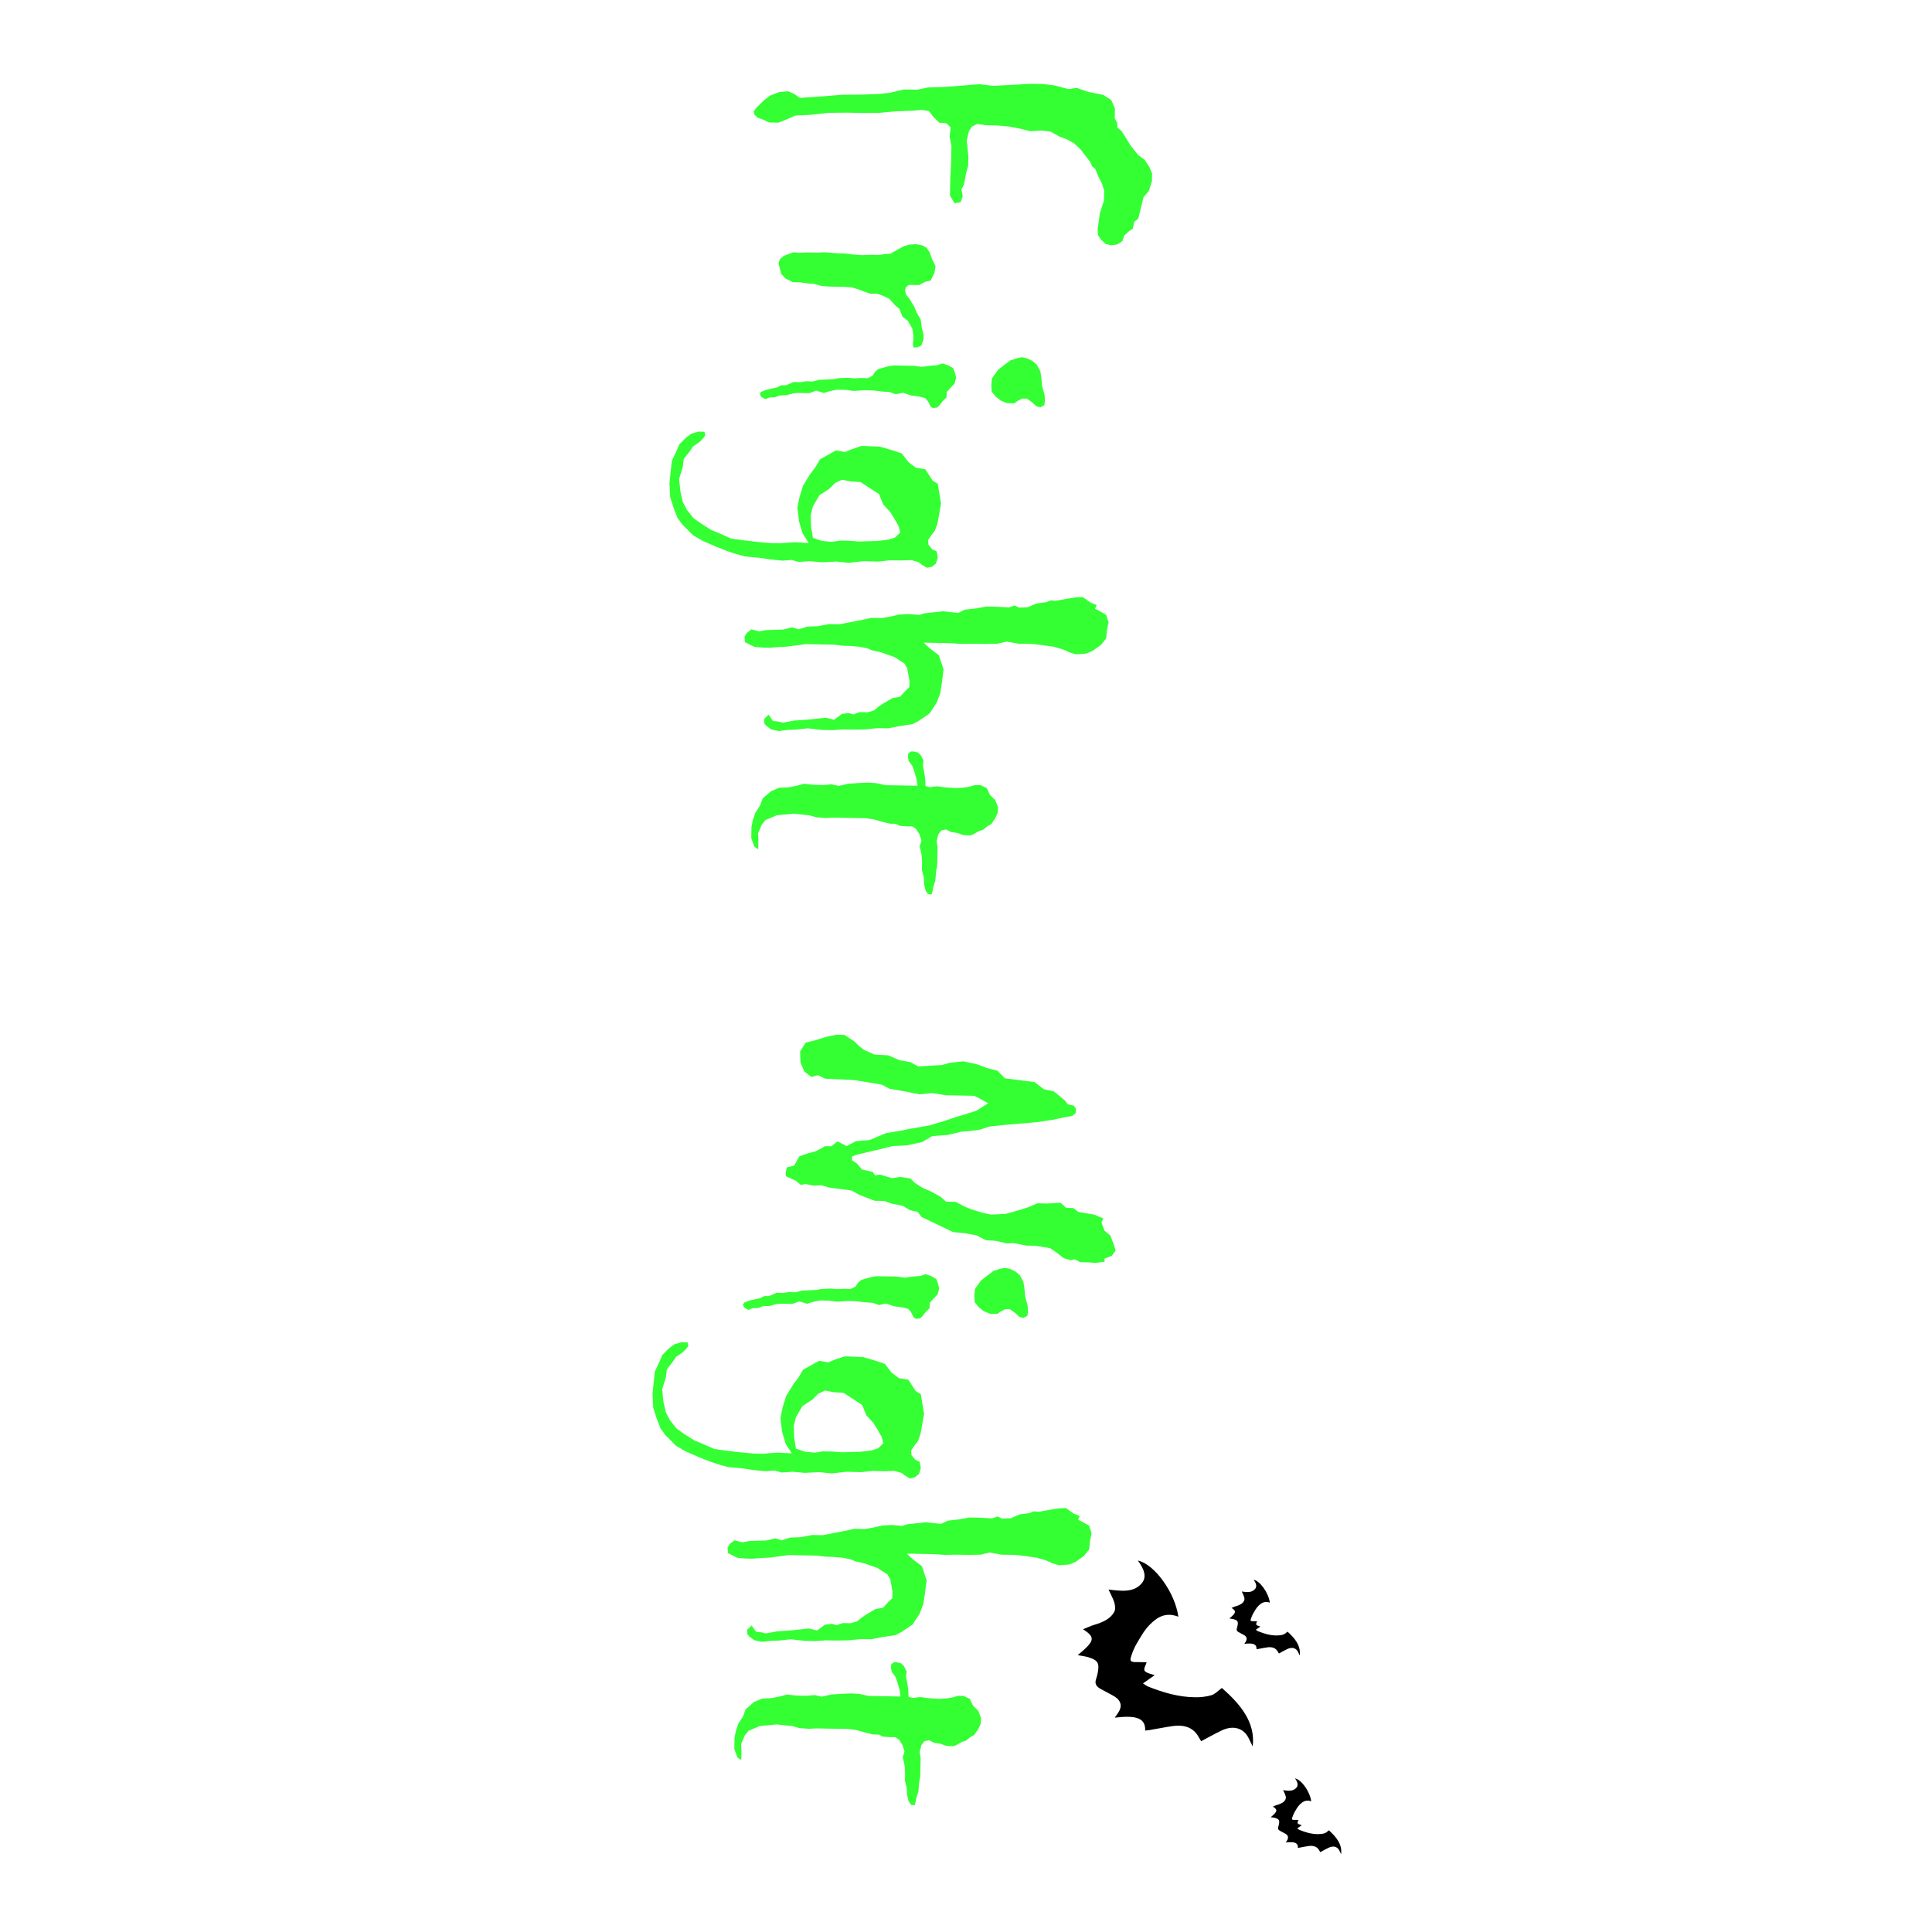 <?xml version="1.0" encoding="utf-8"?>
<!-- Generator: Adobe Illustrator 22.0.1, SVG Export Plug-In . SVG Version: 6.00 Build 0)  -->
<svg version="1.1" id="Layer_1" xmlns="http://www.w3.org/2000/svg" xmlns:xlink="http://www.w3.org/1999/xlink" x="0px" y="0px"
	 viewBox="0 0 1060 1060" style="enable-background:new 0 0 1060 1060;" xml:space="preserve">
<style type="text/css">
	.st0{fill:#33FF33;}
</style>
<g>
	<g>
		<g>
			<path class="st0" d="M609.7,134.6l-3.2-0.8l-2.5-2.4l-1.6-2.5l-0.2-3.2l1.3-8.9l2.2-6.7l0.1-5.6l-1.2-3.8l-2.1-4.1l-1.6-4
				l-1.6-1.2l-1.2-2.6l-5.2-6.8l-3.5-3.3l-3.9-2.2l-4.5-1.7l-4.6-2.6l-5-0.6l-6.1,0.4l-5.5-1.4l-6.4-1.2l-6.5-0.6l-6.1-0.1l-4.6-0.7
				l-2.9,1.4l-1.7,2.6l-1.2,5.1l0.9,8.7l-0.1,5.1l-1.2,4.4l-1.1,5.9l-1.4,2.7l0.7,3.8L527,111l-3.3,0.5l-2.5-4.2l0.2-10l0.4-7.3
				l0.2-10.1l-1-4.9l0.6-5.1l-2.4-2.3l-3.9-0.3L512,64l-2.4-3.1l-3.9-0.6l-4.4,0.4L491,61.1l-8.4,0.8l-8.3,0.1l-9.5-0.2l-10.3,0.1
				l-9.7,1.1l-8.4,0.4l-5.3,2.3l-4.1,1.6l-5-0.1l-3.9-1.8l-2.4-0.8l-1.7-1.6l-0.5-1.8l1.3-1.9l4.2-4.1l3.4-2.7l5.1-2l5-0.4l3.2,1.4
				l3.1,2.2l9.4-0.6l13.7-1.1l10.2-0.1l9.8-0.3l6.4-0.7l7.6-1.8l7.5,0.1l5.6-1.2l9.4-0.3l19-1.5l7.7,0.9l20-1.1l7.3,0.1l6.4,0.8
				l7.4,2l4.5-0.7l6.3,2.2l8.3,1.7l4.4,2.8l2,4.6l-0.1,5.4l1.3,2.4l0.2,2.8l2.1,1.6l2.5,3.9l2.4,4l4.4,5.5l3.5,2.6l2.5,3.7l1.6,3.8
				l-0.1,4.3l-1.7,5.3l-2.9,3.4l-2.9,11.8l-2.2,1.7l-0.8,3.9l-1.9,1.1l-2.8,2.6l-1,3l-2.7,1.8L609.7,134.6z"/>
			<path class="st0" d="M501.3,190.7l-0.5-1.8l0.3-2.5l0-2.4l-0.5-3.6l-2.5-4.4l-2.9-2.2l-1.8-4.4l-2.3-1.9l-3.2-3.6l-3.4-1.6
				l-3.1-1.1l-4.1-0.1l-3.1-1.1l-3.2-1.2l-3.6-1.1l-3.9-0.3l-8.8-0.2l-3.9-0.3l-3.9-1.1l-3.8-0.3l-4.2-0.6l-3.9-0.1l-4-2l-2.3-2.4
				l-1-3.6l-0.5-2.4l0.6-2.1l2.2-1.9l2.6-1l2.7-1l3.1,0.3l4.5-0.2l6.4,0.1l3-0.2l3.4,0.3l4.5,0.3l3.8,0.1l4.5,0.6l4.5,0.3l5-0.2
				l4.1,0.1l3.4-0.5l3.1-0.2l3.8-2.2l3.2-1.8l3.3-1l3.7-0.2l3.4,0.6l2.4,1.4l1.6,2.3l1.3,3.7l2,4.1l-0.6,3.5l-2.1,4.4l-2.7,0.5
				l-3.7,1.9l-5.6-0.1l-1.7,1.5l-0.3,1.6l0.5,2.2l2.1,2.7l2.2,3.6l1.8,4.1l2,3.4l0.5,4.1l1,4.3l0,2.4l-1.1,3.3l-2.1,1L501.3,190.7z"
				/>
			<path class="st0" d="M570.8,223.5l-2.2-0.6l-2.5-2.3l-2.7-1.9l-2.6,0l-2.5,1.3l-1.9,1.3l-3.9-0.1l-3.4-1.4l-2.7-2.1l-2.3-2.8
				l-0.2-3.4l0.3-3.8l1.5-2.2l1.9-2.6l2.9-2.3l3.9-2.9l3.7-1.2l2.7-0.5l2.6,0.6l3,1.4l2.3,1.9l2.1,3.8l0.5,3.3l0.5,4.9l1.3,4.7
				l0.2,3.3l-0.3,2.4L570.8,223.5z M511.9,223.9l-1.3-0.8l-1.4-2.8l-1.6-1.9l-3.2-0.8l-4.5-0.6l-4.5-1.5l-4,0.8l-3.2-1.2l-4.5-0.3
				l-4.7-0.6l-4.8-0.1l-5.8,0.4l-4.3-0.6l-4.8-0.1l-3.7,0.7l-3.6,1.1l-4.2-1.3l-3.7,1.4l-6.4-0.1l-2.4,0.2l-3.7,1l-3.9,0.2l-2.7,1
				l-2.6,0l-2.5,1l-2.4-1.4l-0.6-1.6l0.7-1l2.7-1.1l3.1-0.7l2.5-0.5l2.7-1.3l2.6,0l4.2-1.8l3.8,0.1l2.9-0.5l3.8,0.1l3.4-0.9l8.3-0.4
				l2.3-0.5l5.3-0.2l3.5,0.3l3.9-0.2l3.4,0.1l2.7-1.3l1.4-2.2l1.8-1.5l5.3-1.5l3-0.5l10.9,0.2l4.7,0.6l5-0.7l3.3-0.2l3.1-1l3.2,1.1
				l2.6,1.6l0.8,2.1l0.8,3l-0.9,3.3l-2.2,2.3l-2.1,2.3l-0.1,3l-2.2,2.1l-1.4,1.9l-1.5,1.5L511.9,223.9z"/>
			<path class="st0" d="M508.6,311.5l-2.6-1.5l-2.1-1.6l-3.9-1.1l-5.6,0.2l-6.1-0.1l-6.4,0.7l-8.3-0.2l-7.9,0.9l-6.9-0.7l-8,0.4
				l-6.4-0.6l-6.3,0.4l-3.8-1.1l-5,0.4l-6.9-0.7l-6.1-0.9l-7.6-0.7l-5-1.4l-4.6-1.5l-6.3-2.5l-7.3-3.2l-5.2-3l-6-6l-2.6-3.6
				l-2.2-5.7l-1.8-5.7l-0.4-7.5l0.7-6.7l0.6-5.6l2.4-5.1l1.7-4l3.5-3.5l3-2.3l4-1.2l3.3,0.1l0.5,2l-1.4,1.8l-1.9,1.9l-3.4,2.3
				l-2.2,3.2l-2.9,3.6l-0.6,4.6l-2,6.4l0.7,6.9l1.3,5.7l2.2,4.3l3.7,4.7l4.4,3.1l5.2,3.3l5,2.1l6.1,2.7l6.4,0.9l7.7,0.9l7.6,0.7
				l5,0.1l4.9-0.4l3.4-0.2l7.5,0.4l-3.4-5.4l-1.9-6.5l-0.9-7.5l1.2-5.9l1.9-6.1l3.9-6.4l2.9-3.8l2.5-4.3l4.5-2.5l4.3-2.4l5,0.9
				l3-1.3l5.9-2l1.9,0l8.4,0.4l6.9,2l5,1.7l3.6,4.7l4,3.1l5.3,0.9l2.5,3.9l1.6,2.4l2.7,1.6l1.8,10.8l-1.2,6.9l-0.8,4.3l-1.4,3.8
				l-2,2.6l-1.7,2.5l0.2,2.6l2.1,2.5l2.4,1.1l0.6,3.6l-1,3.1l-2.2,1.8L508.6,311.5z M456.3,297.3l4.6-0.7l5,0.1l5.3,0.4l10.3-0.3
				l5.9-0.7l3.7-1.2l2.8-2.7l-0.8-3.4l-2.2-3.9l-2.4-3.9l-3.9-4.2l-2.3-5.7l-10.2-6.6l-5.6-0.4l-4.5-0.9l-3.8,1.8l-3.2,3.2l-5.4,3.5
				l-3.6,6.1l-1.2,4.9l0.2,6.2l1,6.2l5,1.7L456.3,297.3z"/>
			<path class="st0" d="M427.3,401.1l-4.2-0.9l-2.9-2.2l-0.9-1.2l0-2.4l2.4-2.3l2.4,3.5l3.1,0.3l2.2,0.6l6.7-1.2l6.4-0.4l10.6-1.1
				l4.5,1.1l4.3-3.2l3.8-0.5l2.6,0.8l3.3-1.3l4.5,0.1l3.4-1l2.8-2.3l2.6-1.7l4.8-2.8l4.1-0.7l3.2-3.5l1.9-1.8l0.1-3.5l-1.2-6.7
				l-1.6-2.8l-5.5-3.5l-7.3-2.6l-4.9-1.1l-2.6-1.1l-4.7-0.9l-5-0.4l-3.8-0.1l-4.7-0.6l-15.6-0.3l-10.6,1.4l-4.6,0.2l-4.8,0.4
				l-3.4-0.1l-4.5-0.3l-2.4-1.1l-3.1-1.6l-0.2-3l1.3-2.1l2.5-1.9l4.2,1.1l3.8-0.7l9.5-0.3l4.8-1.2l3.5,1.1l4.8-1.5l5.6-0.2l6.4-1.2
				l5.8,0.1l2.6-0.5l11.7-2.3l3-0.7l5.8,0.1l4.2-0.7l5.3-1.2l5.3-0.3l5.8,0.5l2.7-0.9l10.1-1.1l8.4,0.9l3.8-1.8l6.4-0.7l5.3-1
				l5.6,0.1l6.9,0.4l3.1-1.1l2.4,1.2l4.8-0.2l4.8-2.1l5.3-0.7l2.5-1l2.6,0.3l5.3-1l5.6-0.9l4.1-0.2l4.2,3l3.4,1.4l-0.9,2l2.2,1.1
				l3.9,2.2l1.3,4.1l-0.9,4.6l-0.4,4.3l-2.9,3.6l-4.5,3.2l-3.6,1.5l-5.6,0.4l-3.6-1.1l-3.5-1.6l-5.3-1.5l-6.4-0.9l-5.3-0.6l-7.3-0.1
				l-6.6-1.2l-5,1.2l-6.4,0.1l-6.9-0.1l-6.1,0.1l-6.6-0.4l-14.5-0.3l3.3,3.1l5,3.8l2.6,7.7l-1,8l-0.9,5.4l-2,5.1l-3.8,5.8l-5.9,4
				l-3.4,1.8l-7.8,1.2l-5.6,1.1l-5.6-0.1l-7.2,0.7l-6.7,0.1l-5.6-0.1l-5.3,0.4l-5.8-0.1l-8-0.9l-6.3,0.7l-4.9,0.2L427.3,401.1z"/>
			<path class="st0" d="M511.1,490.8l-2-0.3l-1.3-2l-0.8-3.4l-0.2-3.8l-1-4.1l0.1-3.7l-0.2-4.1l-1.1-5.1l1-3l-1.2-3.7l-1.8-2.8
				l-2.1-1.4l-2.6,0l-4.2-0.3l-2.2-1.1l-3.3-0.1l-3.7-0.9l-5.3-1.5l-4.5-0.6l-17.5-0.3l-4.2,0.2l-5.2-0.4l-3.9-1.1l-3.1-0.3
				l-5.3-0.6l-9.4,0.9l-2.3,1l-3.8,1.6l-2.1,2.6l-2,4.8l0.2,2.9l-0.1,5.8l-2.1-1.5l-1.7-4.6l0.1-6.2l0.8-3.9l1.4-4l2.5-3.8l1.4-3.9
				l4.6-4l4.5-1.9l5-0.2l5-1l3.6-1l5.3,0.6l5.6,0.1l4.2-0.4l3.9,0.9l5.3-1.2l6.1-0.4l4.9-0.2l4.5,0.3l5,1.1l17.5,0.3l-0.5-3.6
				l-1-3.4l-1.3-3.8l-2-2.7l-0.5-2.5l0.3-1.8l1.4-1l1.5,0l2.4,0.6l1.6,1.6l1.4,2.8l-0.3,2.9l0.7,3.6l0.5,3.4l0.2,4.1l2.4,0.6
				l3.9-0.5l4.5,0.6l5.8,0.4l3.8-0.2l3.4-0.5l3.4-1l3,0.1l3.4,1.6l1.8,3.8l2.8,2.7l1.6,4.1l-0.3,3.3l-1.4,2.9l-2.1,3l-1.9,1
				l-2.6,2.1l-2.2,0.7l-3.4,1.9l-1.6,0.5l-3.9-0.3l-3-1.1l-3.4-0.5l-2.7-1.4l-2.6,0.5l-1.7,2.2l-0.9,3.7l0.5,3.6l-0.2,10l-0.6,2.9
				l-0.4,5.1l-1.2,3.8l-0.3,1.8L511.1,490.8z"/>
			<path class="st0" d="M601.1,692.9l-3.9-0.3l-4.5-0.1l-3-1.6l-2.3,0.5l-3.8-1.1l-3.9-3.1l-3.6-2.4l-8-1.3l-5-0.1l-6.9-1.4
				l-3.7,0.2l-6.1-1.4l-5.6-0.4l-5-2.6l-6.4-1.2l-6.4-0.6l-17.4-8.3l-2.1-2.8l-4.2-0.9l-3.9-2.4l-6.4-1.3l-3.8-1.4l-5.3-0.1
				l-8.6-3.3l-4-2.3l-6.5-0.9l-5.2-0.6l-5-1.4l-4.2,0.2l-4.5-0.9l-2.5,0.5l-2.8-2.3l-5.5-2.5l0-2.1l0.6-2.7l4-1l2.9-5.1l4.9-1.7
				l4.2-1.1l5.1-2.8l3.4,0.1l3.3-2.7l5,2.6l5.1-2.7l7.5-0.6l9-3.8l7.8-1.3l6.1-1.2l9.8-1.7l3.3-1l4.8-1.4l5.9-2l11.7-3.6l6.7-4.2
				l-5.5-3l-2.2-1.1l-15.6-0.3l-7.4-1.2l-6.9,0.7l-8.1-1.6l-8.5-1.5l-4.2-2.2l-6.9-1.2l-8.3-1.3l-15.9-0.8l-3.9-1.9l-3.6,1l-3.9-3
				l-2.1-4.9l-0.2-6.2l3.1-4.8l5-1.2l6.1-1.9l5.6-1.2l4.5,0.1l5.5,3.6l2.4,2.4l2.8,2.2l5.8,2.6l7.5,0.4l6.3,2.7l5.8,1l4.4,2.4
				l13.1-0.8l4.2-1.2l7.5-0.8l7.4,1.6l5,1.9l6.4,1.7l3.9,4.1l16.4,2.1l5,3.9l5.5,1.2l4.8,3.9l1.5,1.3l1.3,1.9l3.4,0.7l1.1,1.6l0,2.4
				l-2.1,1.7l-4.1,0.7l-6.7,1.4l-7.9,1.2l-18.4,1.6l-8.3,0.9l-5.1,1.7l-5.3,0.7l-5,0.4l-7.5,1.8l-8.4,0.6l-5.6,3.3l-8.3,1.8
				l-7.9,0.4l-6.7,1.7l-7.8,1.8l-5,1.2l-2.7,1l0,2.1l2.7,1.8l2.8,3.3l5.8,1.2l1.3,2l2.7-0.5l6.6,2l4.5-0.7l5.6,0.9l2.5,2.4l4,2.6
				l5,2.2l5,2.8l3.1,2.7l5.2,0.1l5,2.6l3.4,1.4l6.1,1.9l5,1.1l8-0.4l6.1-1.7l6.4-2l4.8-2.1l5.6,0.1l7.2-0.4l3.1,2.8l3.9,0.1l2.7,2.1
				l8.7,1.5l5.1,2.1l-1.1,2.1l1.7,4.6l3.2,2.7l1.9,4.9l1,3.3L610,689l-4.1,1.6l0.2,1.6L601.1,692.9z"/>
			<path class="st0" d="M561.5,723.1l-2.2-0.6l-2.5-2.3l-2.7-1.9l-2.6,0l-2.5,1.3l-1.9,1.3l-3.9-0.1l-3.4-1.4l-2.7-2.1l-2.3-2.8
				l-0.2-3.4l0.3-3.8l1.5-2.2l1.9-2.6l2.9-2.3l3.9-2.9l3.7-1.2l2.7-0.5l2.6,0.6l3,1.4l2.3,1.9l2.1,3.8l0.5,3.3l0.5,4.9l1.3,4.7
				l0.2,3.3l-0.3,2.4L561.5,723.1z M502.6,723.6l-1.3-0.8l-1.4-2.8l-1.6-1.9l-3.2-0.8l-4.5-0.6l-4.5-1.5l-4,0.8l-3.2-1.2l-4.5-0.3
				l-4.7-0.6l-4.8-0.1l-5.8,0.4l-4.3-0.6l-4.8-0.1l-3.7,0.7l-3.6,1.1l-4.2-1.3l-3.7,1.4l-6.4-0.1l-2.4,0.2l-3.7,1l-3.9,0.2l-2.7,1
				l-2.6,0l-2.5,1l-2.4-1.4l-0.6-1.6l0.7-1l2.7-1.1l3.1-0.7l2.5-0.5l2.7-1.3l2.6,0l4.2-1.8l3.8,0.1l2.9-0.5l3.8,0.1l3.4-0.9l8.3-0.4
				l2.3-0.5l5.3-0.2l3.5,0.3l3.9-0.2l3.4,0.1l2.7-1.3l1.4-2.2l1.8-1.5l5.3-1.5l3-0.5l10.9,0.2l4.7,0.6l5-0.7l3.3-0.2l3.1-1l3.2,1.1
				l2.6,1.6l0.8,2.1l0.8,3l-0.9,3.3l-2.2,2.3l-2.1,2.3l-0.1,3l-2.2,2.1l-1.4,1.9l-1.5,1.5L502.6,723.6z"/>
			<path class="st0" d="M499.3,811.2l-2.6-1.5l-2.1-1.6l-3.9-1.1l-5.6,0.2L479,807l-6.4,0.7l-8.3-0.2l-7.9,0.9l-6.9-0.7l-8,0.4
				l-6.4-0.6l-6.3,0.4l-3.8-1.1l-5,0.4l-6.9-0.7l-6.1-0.9l-7.6-0.7l-5-1.4l-4.6-1.5l-6.3-2.5l-7.3-3.2l-5.2-3l-6-6l-2.6-3.6
				l-2.2-5.7l-1.8-5.7l-0.4-7.5l0.7-6.7l0.6-5.6l2.4-5.1l1.7-4l3.5-3.5l3-2.3l4-1.2l3.3,0.1l0.5,2l-1.4,1.7l-1.9,1.9l-3.4,2.3
				l-2.2,3.2l-2.9,3.6l-0.6,4.6l-2,6.4l0.7,6.9l1.3,5.7l2.2,4.3l3.7,4.7l4.4,3.1l5.2,3.3l5,2.1l6.1,2.7l6.4,0.9l7.7,0.9l7.6,0.7
				l5,0.1l4.9-0.4l3.4-0.2l7.5,0.4l-3.4-5.4l-1.9-6.5l-0.9-7.5l1.2-5.9l1.9-6.1l3.9-6.4l2.9-3.8l2.5-4.3l4.5-2.5l4.3-2.4l5,0.9
				l3-1.3l5.9-2l1.9,0l8.4,0.4l6.9,2l5,1.7l3.6,4.7l4,3.1l5.3,0.9l2.5,3.9l1.6,2.4l2.7,1.6l1.8,10.8l-1.2,6.9l-0.8,4.3l-1.4,3.8
				l-2,2.6l-1.7,2.5l0.2,2.6l2.1,2.5l2.4,1.1l0.6,3.6l-1,3.1l-2.2,1.8L499.3,811.2z M447,797l4.6-0.7l5,0.1l5.3,0.4l10.3-0.3
				l5.9-0.7l3.7-1.2l2.8-2.7l-0.8-3.4l-2.2-3.9l-2.4-3.9l-3.9-4.2l-2.3-5.7l-10.2-6.6l-5.6-0.4l-4.5-0.9l-3.8,1.8l-3.2,3.2l-5.4,3.5
				l-3.6,6.1l-1.2,4.9l0.2,6.2l1,6.2l5,1.7L447,797z"/>
			<path class="st0" d="M418,900.8l-4.2-0.9l-2.9-2.2l-0.9-1.2l0-2.4l2.4-2.3l2.4,3.5l3.1,0.3l2.2,0.6l6.7-1.2l6.4-0.4l10.6-1.1
				l4.5,1.1l4.3-3.2l3.8-0.5l2.6,0.8l3.3-1.2l4.5,0.1l3.4-1l2.8-2.3l2.6-1.7l4.8-2.8l4.1-0.7l3.2-3.5l1.9-1.8l0.1-3.5l-1.2-6.7
				l-1.6-2.8l-5.5-3.5l-7.3-2.6l-4.9-1.1l-2.6-1.1l-4.7-0.9l-5-0.4l-3.8-0.1l-4.7-0.6l-15.6-0.3l-10.6,1.4l-4.6,0.2l-4.8,0.4
				l-3.4-0.1l-4.5-0.3l-2.4-1.1l-3.1-1.6l-0.2-3l1.3-2.1l2.5-1.9l4.2,1.1l3.8-0.7l9.5-0.3l4.8-1.2l3.5,1.1l4.8-1.5l5.6-0.2l6.4-1.2
				l5.8,0.1l2.6-0.5l11.7-2.3l3-0.7l5.8,0.1l4.2-0.7l5.3-1.2l5.3-0.3l5.8,0.5l2.7-0.9l10.1-1.1l8.4,0.9l3.8-1.8l6.4-0.7l5.3-1
				l5.6,0.1l6.9,0.4l3.1-1.1l2.4,1.2l4.8-0.2l4.8-2.1l5.3-0.7l2.5-1l2.6,0.3l5.3-1l5.6-0.9l4.1-0.2l4.2,3l3.4,1.4l-0.9,2l2.2,1.1
				l3.9,2.2l1.3,4.1l-0.9,4.6l-0.4,4.3l-2.9,3.6l-4.5,3.2l-3.6,1.5l-5.6,0.4l-3.6-1.1l-3.5-1.6l-5.3-1.5l-6.4-0.9l-5.3-0.6l-7.3-0.1
				l-6.6-1.2l-5,1.2l-6.4,0.1l-6.9-0.1l-6.1,0.1l-6.6-0.4l-14.5-0.3l3.3,3.1l5,3.8l2.6,7.7l-1,8l-0.9,5.4l-2,5.1l-3.8,5.8l-5.9,4
				l-3.4,1.8l-7.8,1.2l-5.6,1.1l-5.6-0.1l-7.2,0.7l-6.7,0.1l-5.6-0.1l-5.3,0.4l-5.8-0.1l-8-0.9l-6.3,0.7l-4.9,0.2L418,900.8z"/>
			<path class="st0" d="M501.8,990.5l-2-0.3l-1.3-2l-0.8-3.4l-0.2-3.8l-1-4.1l0.1-3.7l-0.2-4.1l-1.1-5.1l1-3l-1.2-3.7l-1.8-2.8
				l-2.1-1.4l-2.6,0l-4.2-0.3l-2.2-1.1l-3.3-0.1l-3.7-0.9l-5.3-1.5l-4.5-0.6l-17.5-0.3l-4.2,0.2l-5.2-0.4l-3.9-1.1l-3.1-0.3
				l-5.3-0.6l-9.4,0.9l-2.3,1l-3.8,1.6l-2.1,2.6l-2,4.8l0.2,2.9l-0.1,5.8l-2.1-1.5l-1.7-4.6l0.1-6.2l0.8-3.9l1.4-4l2.5-3.8l1.4-3.9
				l4.6-4l4.5-1.9l5-0.2l5-1l3.6-1l5.3,0.6l5.6,0.1l4.2-0.4l3.9,0.9l5.3-1.2l6.1-0.4l4.9-0.2l4.5,0.3l5,1.1l17.5,0.3l-0.5-3.6
				l-1-3.4l-1.3-3.8l-2-2.7l-0.5-2.5l0.3-1.8l1.4-1l1.5,0l2.4,0.6l1.6,1.6l1.4,2.8l-0.3,2.9l0.7,3.6l0.5,3.4l0.2,4.1l2.4,0.6
				l3.9-0.5l4.5,0.6l5.8,0.4l3.8-0.2l3.4-0.5l3.4-1l3,0.1l3.4,1.6l1.8,3.8l2.8,2.7l1.6,4.1l-0.3,3.3l-1.4,2.9l-2.1,3l-1.9,1
				l-2.6,2.1l-2.2,0.7l-3.4,1.9l-1.6,0.5l-3.9-0.3l-3-1.1l-3.4-0.5l-2.7-1.4l-2.6,0.5l-1.7,2.2l-0.9,3.7l0.5,3.6l-0.2,10l-0.6,2.9
				l-0.4,5.1l-1.2,3.8l-0.3,1.8L501.8,990.5z"/>
		</g>
	</g>
	<g>
		<g>
			<path d="M591.3,908.1c9.4-7.8,9.9-9.7,2.9-14.2c2.3-0.9,4.3-1.9,6.4-2.5c4.7-1.4,8.9-3.4,10.8-7.2c0.7-1.4,0.4-3.3,0-4.9
				c-0.7-2.3-2-4.6-3.2-7.2c7.2,0.9,13.9,1.7,18.2-3.4c2.7-3.2,1.8-7.2-2.1-12.5c9,1.9,20.4,17.5,22.2,30.8
				c-7.3-2.8-11.9,0.6-15.7,4.4c-3,3-4.9,6.6-7,10.1c-1.4,2.3-2.4,4.8-3.2,7.3c-0.9,2.7-0.2,3.2,3.4,3.1c1.9,0,3.7,0.1,5.1,0.1
				c-0.4,1.6-1.8,3.5-1.1,4.7c0.8,1.2,3.6,1.7,5.5,2.4c-1.7,1.2-3.8,2.7-6.4,4.5c1.3,0.8,2.1,1.5,3.2,1.9c8,3.1,16.2,5.6,25.2,5.7
				c3.1,0.1,6.3-0.3,9.1-1.1c2.2-0.7,3.7-2.5,5.8-4c10.1,8.9,18.5,18.8,16.9,32.1c-0.8-1.6-1.5-3.1-2.3-4.7c-2.8-5.5-8.5-7.1-14.9-4
				c-3.7,1.8-7.3,3.8-11.1,5.8c-0.4-0.7-0.8-1.3-1.2-2c-2.7-5.1-7.3-7.2-14.3-6.3c-4.3,0.6-8.5,1.5-12.8,2.2
				c-0.8,0.1-1.6,0.2-2.4,0.3c0.3-7.3-5.6-8.4-16.7-7.1c0.8-1.2,1.7-2.3,2.3-3.4c2.1-3.6,0.7-6.7-3.6-8.9c-2.2-1.1-4.3-2.4-6.5-3.5
				c-2.4-1.3-3.2-3-2.5-5.1c0.5-1.7,1-3.4,1.2-5.1c0.6-4.2-0.6-5.7-5.5-7.2C595.2,908.7,593.3,908.5,591.3,908.1z"/>
			<path d="M674.5,888c3.8-3.2,3.9-4,1.2-5.8c0.9-0.4,1.7-0.8,2.6-1c1.9-0.6,3.6-1.4,4.3-3c0.3-0.6,0.2-1.4,0-2
				c-0.3-1-0.8-1.9-1.3-3c2.9,0.4,5.5,0.7,7.3-1.4c1.1-1.3,0.7-3-0.8-5.1c3.6,0.8,8.2,7.2,8.9,12.6c-2.9-1.1-4.8,0.3-6.3,1.8
				c-1.2,1.2-2,2.7-2.8,4.1c-0.6,1-0.9,2-1.3,3c-0.4,1.1-0.1,1.3,1.4,1.3c0.7,0,1.5,0,2,0c-0.2,0.6-0.7,1.4-0.4,1.9
				c0.3,0.5,1.4,0.7,2.2,1c-0.7,0.5-1.5,1.1-2.5,1.8c0.5,0.3,0.8,0.6,1.3,0.8c3.2,1.3,6.5,2.3,10.1,2.3c1.2,0,2.5-0.1,3.7-0.5
				c0.9-0.3,1.5-1,2.3-1.6c4,3.6,7.4,7.7,6.7,13.1c-0.3-0.6-0.6-1.3-0.9-1.9c-1.1-2.3-3.4-2.9-6-1.6c-1.5,0.7-2.9,1.5-4.5,2.4
				c-0.2-0.3-0.3-0.5-0.5-0.8c-1.1-2.1-2.9-2.9-5.7-2.6c-1.7,0.2-3.4,0.6-5.1,0.9c-0.3,0.1-0.6,0.1-1,0.1c0.1-3-2.2-3.4-6.7-2.9
				c0.3-0.5,0.7-0.9,0.9-1.4c0.8-1.5,0.3-2.8-1.4-3.6c-0.9-0.4-1.7-1-2.6-1.4c-1-0.5-1.3-1.2-1-2.1c0.2-0.7,0.4-1.4,0.5-2.1
				c0.2-1.7-0.2-2.3-2.2-2.9C676.1,888.2,675.3,888.1,674.5,888z"/>
			<g>
				<path d="M697.2,997c3.8-3.2,3.9-4,1.2-5.8c0.9-0.4,1.7-0.8,2.6-1c1.9-0.6,3.6-1.4,4.3-3c0.3-0.6,0.2-1.4,0-2
					c-0.3-1-0.8-1.9-1.3-3c2.9,0.4,5.5,0.7,7.3-1.4c1.1-1.3,0.7-3-0.8-5.1c3.6,0.8,8.2,7.2,8.9,12.6c-2.9-1.1-4.8,0.3-6.3,1.8
					c-1.2,1.2-2,2.7-2.8,4.1c-0.6,1-0.9,2-1.3,3c-0.4,1.1-0.1,1.3,1.4,1.3c0.7,0,1.5,0,2,0c-0.2,0.6-0.7,1.4-0.4,1.9
					c0.3,0.5,1.4,0.7,2.2,1c-0.7,0.5-1.5,1.1-2.5,1.8c0.5,0.3,0.8,0.6,1.3,0.8c3.2,1.3,6.5,2.3,10.1,2.3c1.2,0,2.5-0.1,3.7-0.5
					c0.9-0.3,1.5-1,2.3-1.6c4,3.6,7.4,7.7,6.7,13.1c-0.3-0.6-0.6-1.3-0.9-1.9c-1.1-2.3-3.4-2.9-6-1.6c-1.5,0.7-2.9,1.5-4.5,2.4
					c-0.2-0.3-0.3-0.5-0.5-0.8c-1.1-2.1-2.9-2.9-5.7-2.6c-1.7,0.2-3.4,0.6-5.1,0.9c-0.3,0.1-0.6,0.1-1,0.1c0.1-3-2.2-3.4-6.7-2.9
					c0.3-0.5,0.7-0.9,0.9-1.4c0.8-1.5,0.3-2.8-1.4-3.6c-0.9-0.4-1.7-1-2.6-1.4c-1-0.5-1.3-1.2-1-2.1c0.2-0.7,0.4-1.4,0.5-2.1
					c0.2-1.7-0.2-2.3-2.2-2.9C698.7,997.2,698,997.1,697.2,997z"/>
			</g>
		</g>
	</g>
</g>
</svg>
